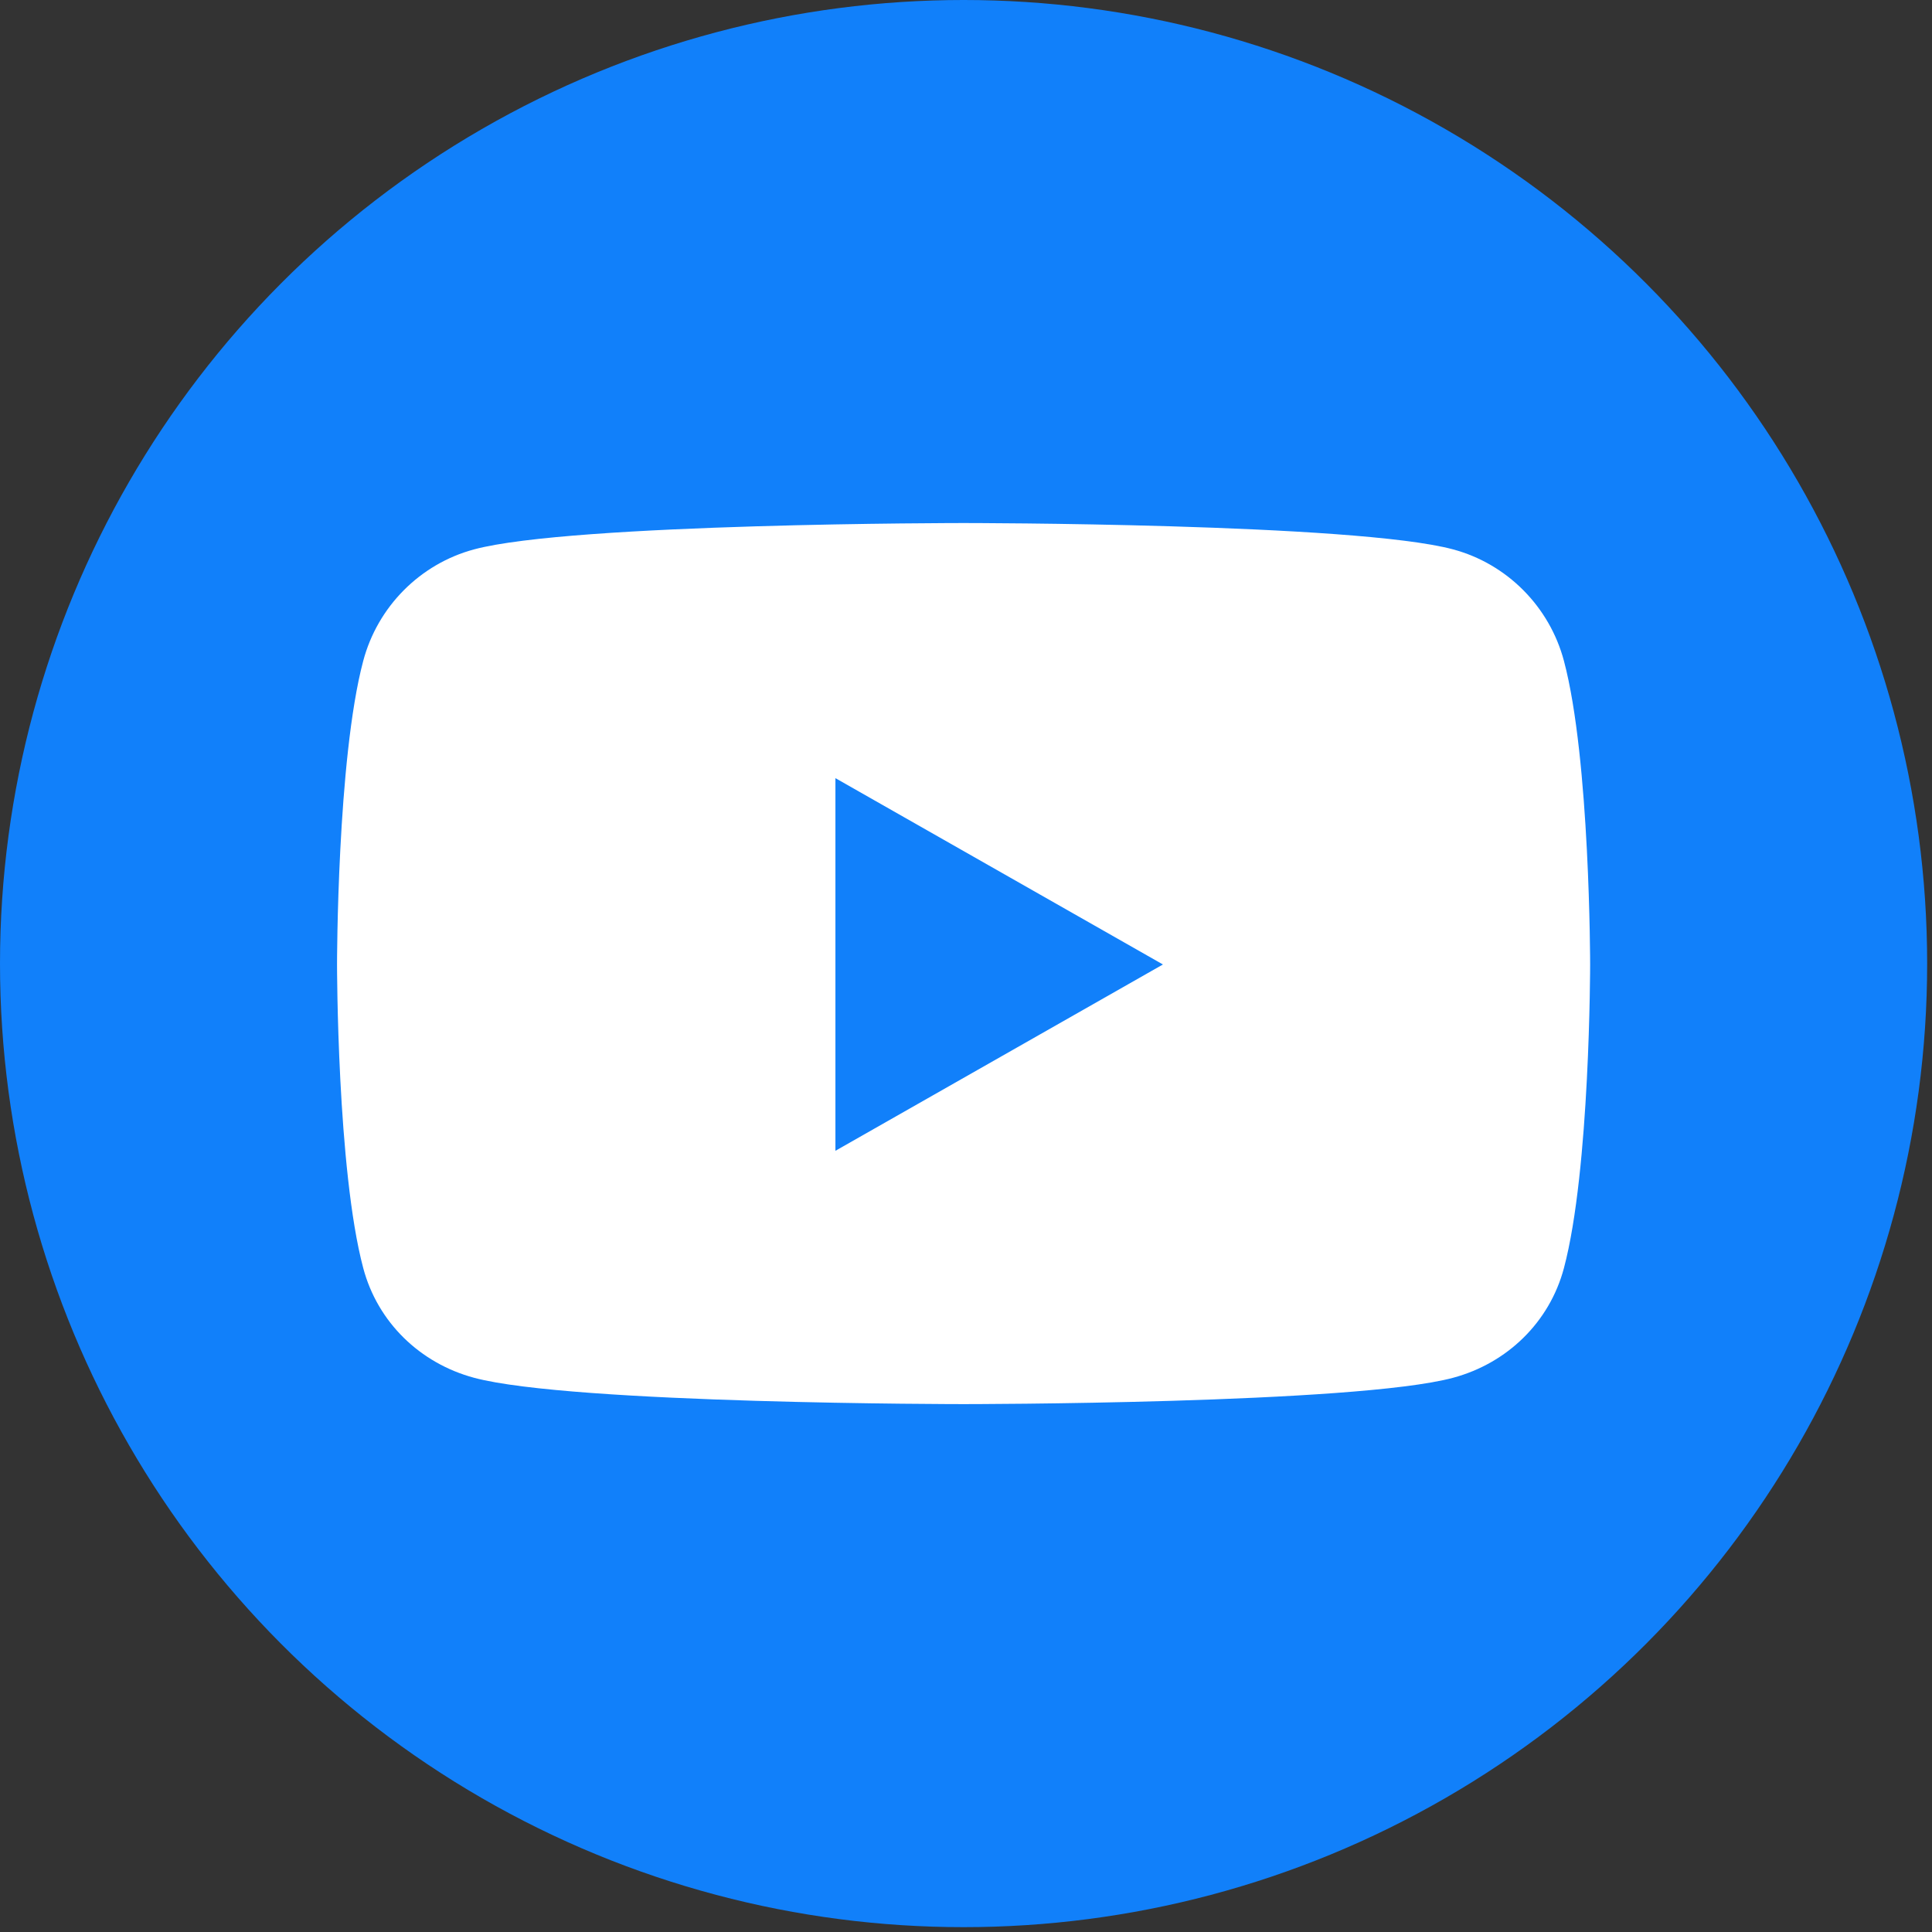 <?xml version="1.0" encoding="UTF-8"?>
<svg width="182px" height="182px" viewBox="0 0 182 182" version="1.1" xmlns="http://www.w3.org/2000/svg" xmlns:xlink="http://www.w3.org/1999/xlink">
    <rect x="0" y="0" width="182" height="182" fill="#333333" stroke="none"/>
    <title>Group 12</title>
    <g id="Page-1" stroke="none" stroke-width="1" fill="none" fill-rule="evenodd">
        <g id="Group-12">
            <circle id="Oval-Copy-10" fill="#1180FA" cx="90.772" cy="90.772" r="90.772"></circle>
            <g id="youtube-brands-(2)" transform="translate(31.75, 49.272)" fill="#FFFFFF" fill-rule="nonzero">
                <path d="M115.578,12.987 C114.22,7.875 110.22,3.849 105.142,2.483 C95.936,0 59.022,0 59.022,0 C59.022,0 22.109,0 12.903,2.483 C7.824,3.849 3.824,7.875 2.467,12.987 C0,22.252 0,41.584 0,41.584 C0,41.584 0,60.916 2.467,70.181 C3.824,75.293 7.824,79.151 12.903,80.517 C22.109,83 59.022,83 59.022,83 C59.022,83 95.936,83 105.142,80.517 C110.22,79.151 114.22,75.293 115.578,70.181 C118.045,60.916 118.045,41.584 118.045,41.584 C118.045,41.584 118.045,22.252 115.578,12.987 Z M46.949,59.136 L46.949,24.032 L77.802,41.584 L46.949,59.136 Z" id="Shape"></path>
            </g>
        </g>
    </g>
</svg>